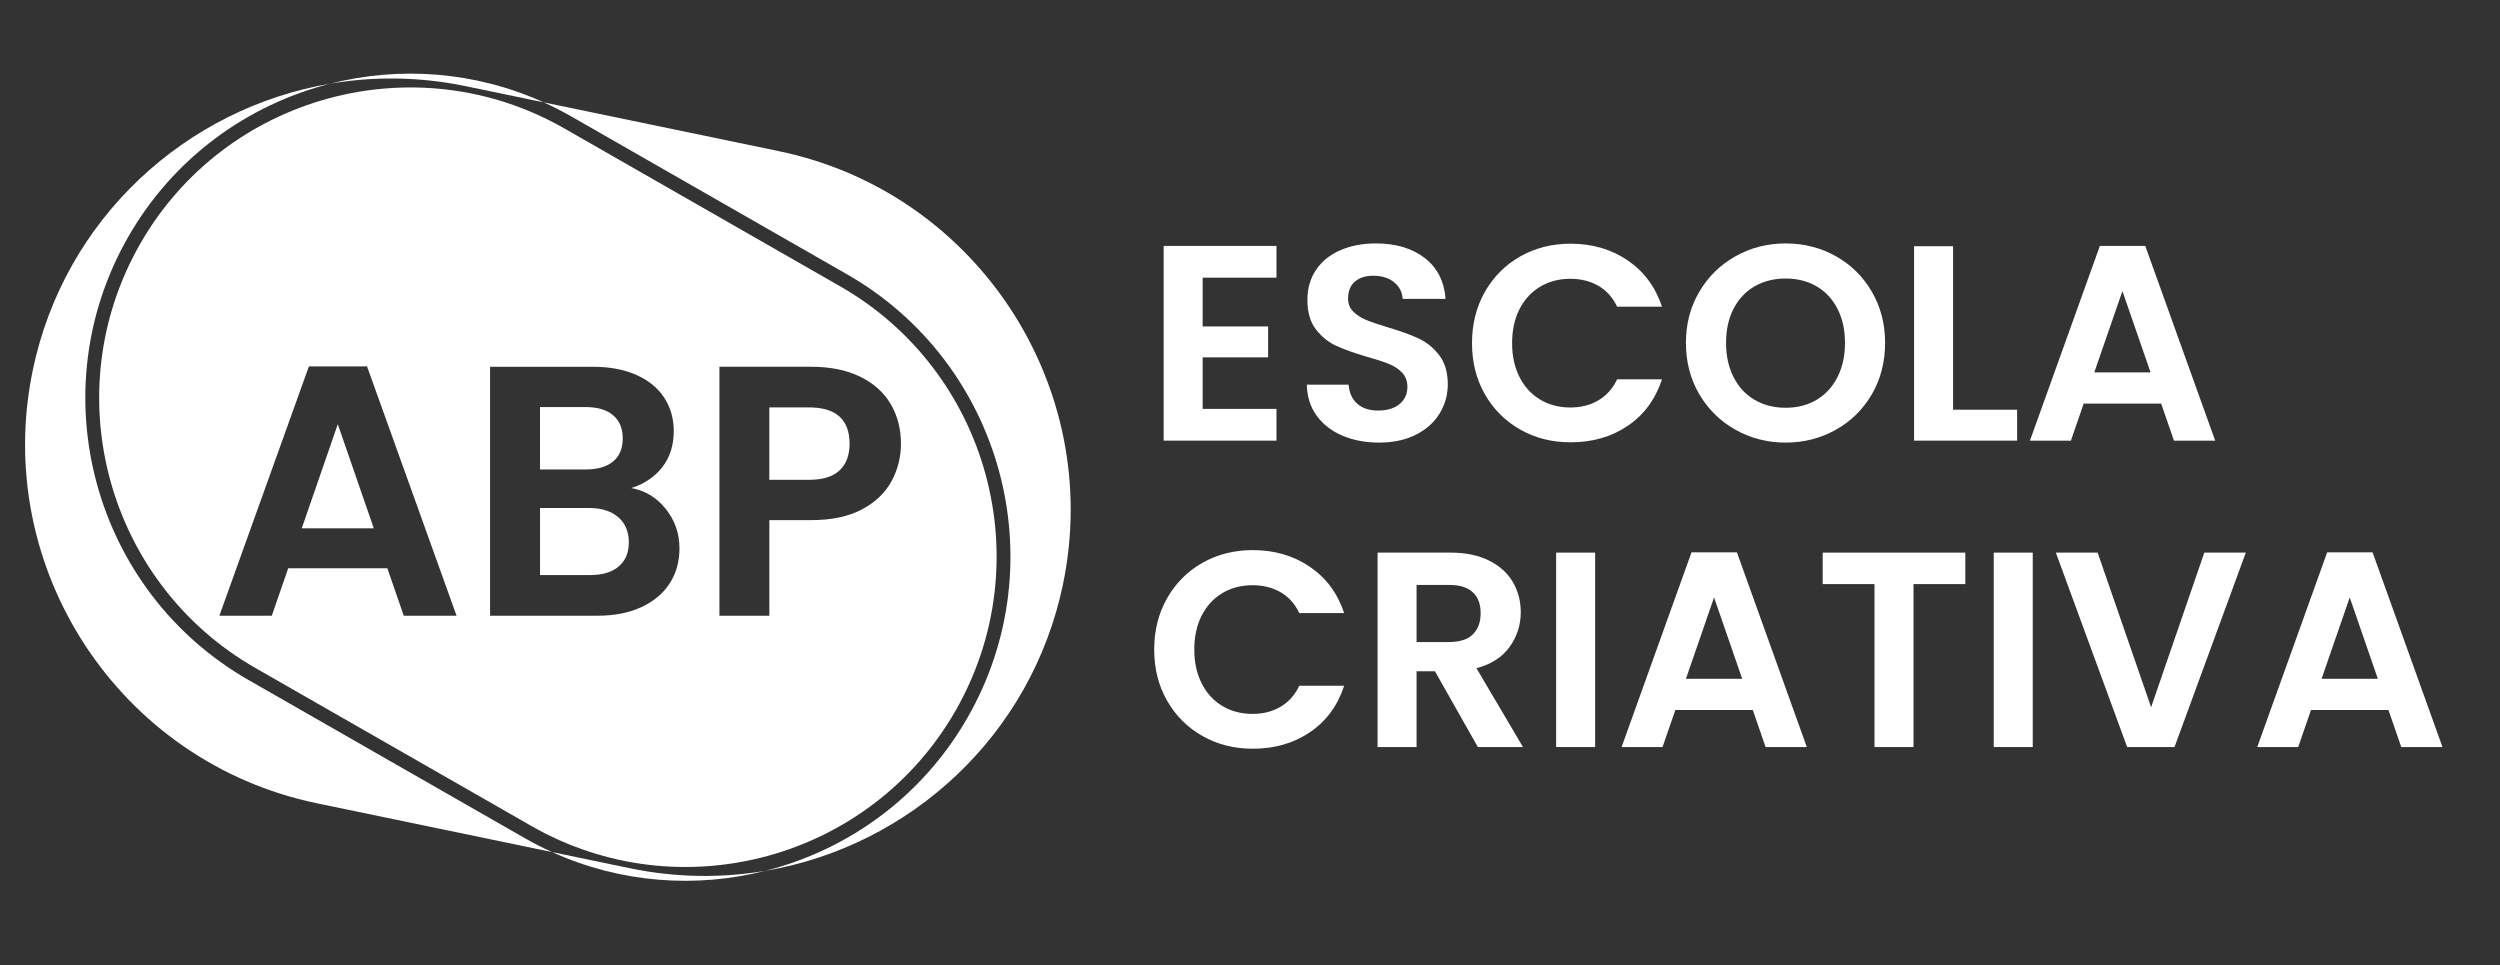 <?xml version="1.0" encoding="UTF-8"?>
<svg id="Layer_1" data-name="Layer 1" xmlns="http://www.w3.org/2000/svg" viewBox="0 0 1795 693">
  <rect x="0" y="0" width="1795" height="693" fill="#333333" stroke="none"/>
  <defs>
    <style>
      .cls-1 {
        fill: #fff;
      }
    </style>
  </defs>
  <g>
    <path class="cls-1" d="M178.53,488.31c-111.57-63.87-150.38-206.61-86.5-318.18,32.66-57.05,85.95-95.07,145.14-110.07-103.62,17.63-191.04,96.87-213.65,205.83-29.46,141.96,62.07,281.41,204.02,310.87l168.87,35.04c-6.71-3.04-13.33-6.4-19.85-10.13l-198.03-113.37Z"/>
    <path class="cls-1" d="M559.23,108.53l-168.87-35.04c6.71,3.04,13.33,6.4,19.85,10.13l198.03,113.37c111.57,63.87,150.38,206.61,86.5,318.18-32.66,57.05-85.94,95.06-145.13,110.06,103.61-17.63,191.03-96.87,213.64-205.83,29.46-141.96-62.06-281.41-204.02-310.87Z"/>
    <path class="cls-1" d="M334.39,61.87l55.97,11.62c-49.41-22.36-103.39-26.05-153.19-13.43,31.37-5.34,64.23-5.03,97.22,1.81Z"/>
    <path class="cls-1" d="M452.38,623.42l-55.97-11.62c49.41,22.37,103.4,26.05,153.2,13.43-31.38,5.34-64.23,5.04-97.23-1.81Z"/>
  </g>
  <g>
    <path class="cls-1" d="M440.22,298.16c-4.61-3.93-11.18-5.89-19.72-5.89h-32.78v44.81h32.78c8.54,0,15.11-1.92,19.72-5.76,4.61-3.84,6.91-9.35,6.91-16.52s-2.3-12.72-6.91-16.65Z"/>
    <polygon class="cls-1" points="216.66 379.34 268.39 379.34 242.53 304.57 216.66 379.34"/>
    <g>
      <path class="cls-1" d="M443.81,371.28c-5.12-4.35-12.04-6.53-20.74-6.53h-35.34v48.14h36.11c8.71,0,15.49-2.05,20.36-6.15,4.87-4.1,7.3-9.9,7.3-17.41s-2.56-13.7-7.68-18.05Z"/>
      <path class="cls-1" d="M603.3,205.62l-198.03-113.37c-106.81-61.15-243.46-24-304.61,82.81-61.15,106.81-24,243.46,82.81,304.61l198.03,113.37c106.81,61.15,243.46,24,304.61-82.81,61.15-106.81,24-243.46-82.81-304.61ZM289.9,442.08l-11.78-34.06h-71.19l-11.78,34.06h-37.64l64.28-179h41.74l64.28,179h-37.9ZM480.81,418.91c-4.7,7.26-11.48,12.93-20.36,17.03-8.88,4.1-19.38,6.15-31.5,6.15h-77.08v-178.75h73.75c12.12,0,22.58,1.96,31.37,5.89,8.79,3.93,15.45,9.39,19.97,16.39,4.52,7,6.79,14.94,6.79,23.82,0,10.42-2.78,19.12-8.32,26.12-5.55,7-12.93,11.95-22.15,14.85,10.07,1.88,18.35,6.91,24.84,15.11,6.49,8.19,9.73,17.59,9.73,28.17,0,9.56-2.35,17.97-7.04,25.22ZM640.09,345.54c-4.53,8.37-11.61,15.11-21.25,20.23-9.65,5.12-21.81,7.68-36.49,7.68h-29.96v68.63h-35.85v-178.75h65.81c13.83,0,25.61,2.39,35.34,7.17,9.73,4.78,17.03,11.36,21.9,19.72,4.87,8.37,7.3,17.84,7.3,28.43,0,9.56-2.27,18.53-6.79,26.89Z"/>
    </g>
    <path class="cls-1" d="M580.81,292.53h-28.43v51.98h28.43c9.9,0,17.24-2.26,22.02-6.79,4.78-4.52,7.17-10.88,7.17-19.08,0-17.41-9.73-26.12-29.19-26.12Z"/>
  </g>
  <g>
    <path class="cls-1" d="M863.51,199.38v35h47v22.2h-47v37h53v22.8h-81v-139.8h81v22.8h-53Z"/>
    <path class="cls-1" d="M963.81,312.78c-7.8-3.33-13.97-8.13-18.5-14.4-4.53-6.27-6.87-13.67-7-22.2h30c.4,5.73,2.43,10.27,6.1,13.6,3.67,3.33,8.7,5,15.1,5s11.67-1.57,15.4-4.7c3.73-3.13,5.6-7.23,5.6-12.3,0-4.13-1.27-7.53-3.8-10.2-2.53-2.67-5.7-4.77-9.5-6.3-3.8-1.53-9.03-3.23-15.7-5.1-9.07-2.67-16.43-5.3-22.1-7.9-5.67-2.6-10.53-6.53-14.6-11.8-4.07-5.27-6.1-12.3-6.1-21.1,0-8.27,2.07-15.47,6.2-21.6,4.13-6.13,9.93-10.83,17.4-14.1,7.47-3.27,16-4.9,25.6-4.9,14.4,0,26.1,3.5,35.1,10.5s13.96,16.77,14.9,29.3h-30.8c-.27-4.8-2.3-8.77-6.1-11.9-3.8-3.13-8.83-4.7-15.1-4.7-5.47,0-9.83,1.4-13.1,4.2-3.27,2.8-4.9,6.87-4.9,12.2,0,3.73,1.23,6.83,3.7,9.3,2.47,2.47,5.53,4.47,9.2,6,3.67,1.53,8.83,3.3,15.5,5.3,9.07,2.67,16.47,5.33,22.2,8,5.73,2.67,10.67,6.67,14.8,12,4.13,5.33,6.2,12.33,6.2,21,0,7.47-1.93,14.4-5.8,20.8-3.87,6.4-9.53,11.5-17,15.3-7.47,3.8-16.33,5.7-26.6,5.7-9.73,0-18.5-1.67-26.3-5Z"/>
    <path class="cls-1" d="M1066.2,209.48c6.2-10.87,14.67-19.33,25.4-25.4,10.73-6.07,22.77-9.1,36.1-9.1,15.6,0,29.27,4,41,12,11.73,8,19.93,19.07,24.6,33.2h-32.2c-3.2-6.67-7.7-11.67-13.5-15-5.8-3.33-12.5-5-20.1-5-8.13,0-15.37,1.9-21.7,5.7-6.33,3.8-11.27,9.17-14.8,16.1-3.53,6.93-5.3,15.07-5.3,24.4s1.77,17.3,5.3,24.3c3.53,7,8.47,12.4,14.8,16.2,6.33,3.8,13.57,5.7,21.7,5.7,7.6,0,14.3-1.7,20.1-5.1s10.3-8.43,13.5-15.1h32.2c-4.67,14.27-12.83,25.37-24.5,33.3-11.67,7.93-25.37,11.9-41.1,11.9-13.33,0-25.37-3.03-36.1-9.1-10.73-6.07-19.2-14.5-25.4-25.3-6.2-10.8-9.3-23.07-9.3-36.8s3.1-26.03,9.3-36.9Z"/>
    <path class="cls-1" d="M1246.1,308.58c-10.93-6.13-19.6-14.63-26-25.5-6.4-10.87-9.6-23.17-9.6-36.9s3.2-25.83,9.6-36.7c6.4-10.87,15.07-19.37,26-25.5,10.93-6.13,22.93-9.2,36-9.2s25.23,3.07,36.1,9.2c10.87,6.13,19.47,14.63,25.8,25.5,6.33,10.87,9.5,23.1,9.5,36.7s-3.17,26.03-9.5,36.9c-6.33,10.87-14.97,19.37-25.9,25.5-10.93,6.13-22.93,9.2-36,9.2s-25.07-3.07-36-9.2ZM1304.3,287.08c6.4-3.8,11.4-9.23,15-16.3,3.6-7.07,5.4-15.27,5.4-24.6s-1.8-17.5-5.4-24.5c-3.6-7-8.6-12.37-15-16.1-6.4-3.73-13.8-5.6-22.2-5.6s-15.83,1.87-22.3,5.6c-6.47,3.73-11.5,9.1-15.1,16.1-3.6,7-5.4,15.17-5.4,24.5s1.8,17.53,5.4,24.6c3.6,7.07,8.63,12.5,15.1,16.3,6.47,3.8,13.9,5.7,22.3,5.7s15.8-1.9,22.2-5.7Z"/>
    <path class="cls-1" d="M1402.3,294.18h46v22.2h-74v-139.6h28v117.4Z"/>
    <path class="cls-1" d="M1551.7,289.78h-55.6l-9.2,26.6h-29.4l50.2-139.8h32.6l50.2,139.8h-29.6l-9.2-26.6ZM1544.1,267.38l-20.2-58.4-20.2,58.4h40.4Z"/>
    <path class="cls-1" d="M838.01,429.48c6.2-10.87,14.67-19.33,25.4-25.4,10.73-6.07,22.77-9.1,36.1-9.1,15.6,0,29.27,4,41,12,11.73,8,19.93,19.07,24.6,33.2h-32.2c-3.2-6.67-7.7-11.67-13.5-15-5.8-3.33-12.5-5-20.1-5-8.13,0-15.37,1.9-21.7,5.7-6.33,3.8-11.27,9.17-14.8,16.1-3.53,6.93-5.3,15.07-5.3,24.4s1.77,17.3,5.3,24.3c3.53,7,8.47,12.4,14.8,16.2,6.33,3.8,13.57,5.7,21.7,5.7,7.6,0,14.3-1.7,20.1-5.1,5.8-3.4,10.3-8.43,13.5-15.1h32.2c-4.67,14.27-12.83,25.37-24.5,33.3-11.67,7.93-25.37,11.9-41.1,11.9-13.33,0-25.37-3.03-36.1-9.1-10.73-6.07-19.2-14.5-25.4-25.3-6.2-10.8-9.3-23.07-9.3-36.8s3.1-26.03,9.3-36.9Z"/>
    <path class="cls-1" d="M1061.1,536.38l-30.8-54.4h-13.2v54.4h-28v-139.6h52.4c10.8,0,20,1.9,27.6,5.7,7.6,3.8,13.3,8.93,17.1,15.4,3.8,6.47,5.7,13.7,5.7,21.7,0,9.2-2.67,17.5-8,24.9-5.33,7.4-13.27,12.5-23.8,15.3l33.4,56.6h-32.4ZM1017.1,460.98h23.4c7.6,0,13.27-1.83,17-5.5,3.73-3.67,5.6-8.77,5.6-15.3s-1.87-11.37-5.6-14.9c-3.73-3.53-9.4-5.3-17-5.3h-23.4v41Z"/>
    <path class="cls-1" d="M1145.3,396.78v139.6h-28v-139.6h28Z"/>
    <path class="cls-1" d="M1258.5,509.78h-55.6l-9.2,26.6h-29.4l50.2-139.8h32.6l50.2,139.8h-29.6l-9.2-26.6ZM1250.9,487.38l-20.2-58.4-20.2,58.4h40.4Z"/>
    <path class="cls-1" d="M1411.1,396.78v22.6h-37.2v117h-28v-117h-37.2v-22.6h102.4Z"/>
    <path class="cls-1" d="M1459.5,396.78v139.6h-28v-139.6h28Z"/>
    <path class="cls-1" d="M1612.5,396.78l-51.2,139.6h-34l-51.2-139.6h30l38.4,111,38.2-111h29.8Z"/>
    <path class="cls-1" d="M1714.9,509.78h-55.6l-9.2,26.6h-29.4l50.2-139.8h32.6l50.2,139.8h-29.6l-9.2-26.6ZM1707.3,487.38l-20.2-58.4-20.2,58.4h40.4Z"/>
  </g>
</svg>